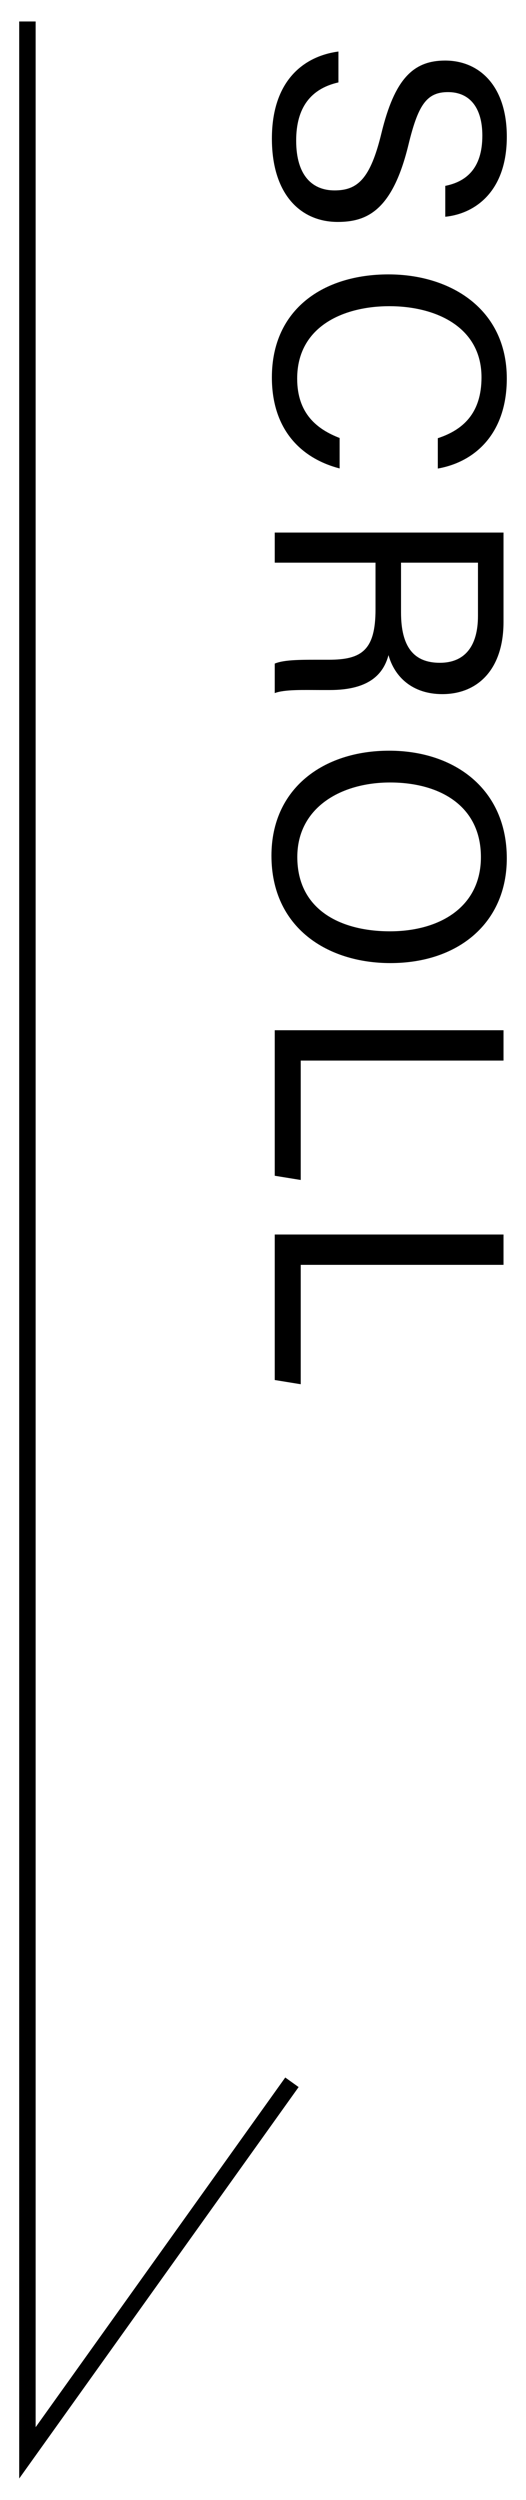<?xml version="1.0" encoding="UTF-8"?>
<svg xmlns="http://www.w3.org/2000/svg" version="1.1" viewBox="0 0 32 152">
  <!-- Generator: Adobe Illustrator 28.7.1, SVG Export Plug-In . SVG Version: 1.2.0 Build 142)  -->
  <g>
    <g id="_レイヤー_1" data-name="レイヤー_1">
      <g>
        <polygon points="1.168 150.694 1.168 1.306 2.168 1.306 2.168 147.573 17.354 126.312 18.167 126.894 1.168 150.694"/>
        <g>
          <path d="M20.588,5.011c-1.669.378-2.57,1.519-2.57,3.536,0,2.171,1.018,3.03,2.333,3.03,1.396,0,2.178-.686,2.853-3.476.797-3.28,1.92-4.419,3.877-4.419,2.067,0,3.752,1.525,3.752,4.632,0,3.314-1.916,4.679-3.744,4.865v-1.878c1.238-.249,2.255-1.024,2.255-3.055,0-1.694-.763-2.646-2.089-2.646-1.307,0-1.822.785-2.412,3.225-.967,3.969-2.512,4.669-4.298,4.669-2.245,0-4.004-1.663-4.004-5.066,0-3.501,1.913-5.008,4.048-5.296v1.878Z"/>
          <path d="M20.66,28.482c-2.362-.617-4.12-2.378-4.12-5.537,0-4.163,3.158-6.262,7.092-6.262,3.78,0,7.2,2.102,7.2,6.331,0,3.283-1.871,5.063-4.197,5.474v-1.845c1.516-.499,2.658-1.502,2.658-3.703,0-3.069-2.791-4.324-5.605-4.324-2.731,0-5.609,1.192-5.609,4.404,0,2.146,1.23,3.087,2.582,3.609v1.853Z"/>
          <path d="M22.845,34.21h-6.131v-1.83h13.918v5.438c0,2.86-1.551,4.385-3.724,4.385-1.809,0-2.904-1.039-3.273-2.373-.305,1.136-1.152,2.124-3.568,2.124h-.597c-.959,0-2.173-.045-2.756.188v-1.795c.601-.253,1.686-.235,2.991-.235h.297c1.981,0,2.843-.56,2.843-3.056v-2.846ZM24.397,34.21v3.026c0,2.128.8,3.062,2.364,3.062,1.479,0,2.317-.965,2.317-2.854v-3.234h-4.682Z"/>
          <path d="M23.752,58.556c-3.828,0-7.238-2.146-7.238-6.531,0-4.097,3.167-6.383,7.159-6.383,3.982,0,7.159,2.334,7.159,6.544,0,3.919-2.942,6.37-7.08,6.37ZM23.733,47.575c-3.009,0-5.646,1.539-5.646,4.531,0,3.231,2.663,4.518,5.637,4.518,2.999,0,5.533-1.458,5.533-4.513,0-3.154-2.555-4.536-5.524-4.536Z"/>
          <path d="M30.632,62.638v1.845h-12.337v7.26l-1.581-.257v-8.848h13.918Z"/>
          <path d="M30.632,75.058v1.845h-12.337v7.259l-1.581-.257v-8.847h13.918Z"/>
        </g>
      </g>
    </g>
  </g>
</svg>